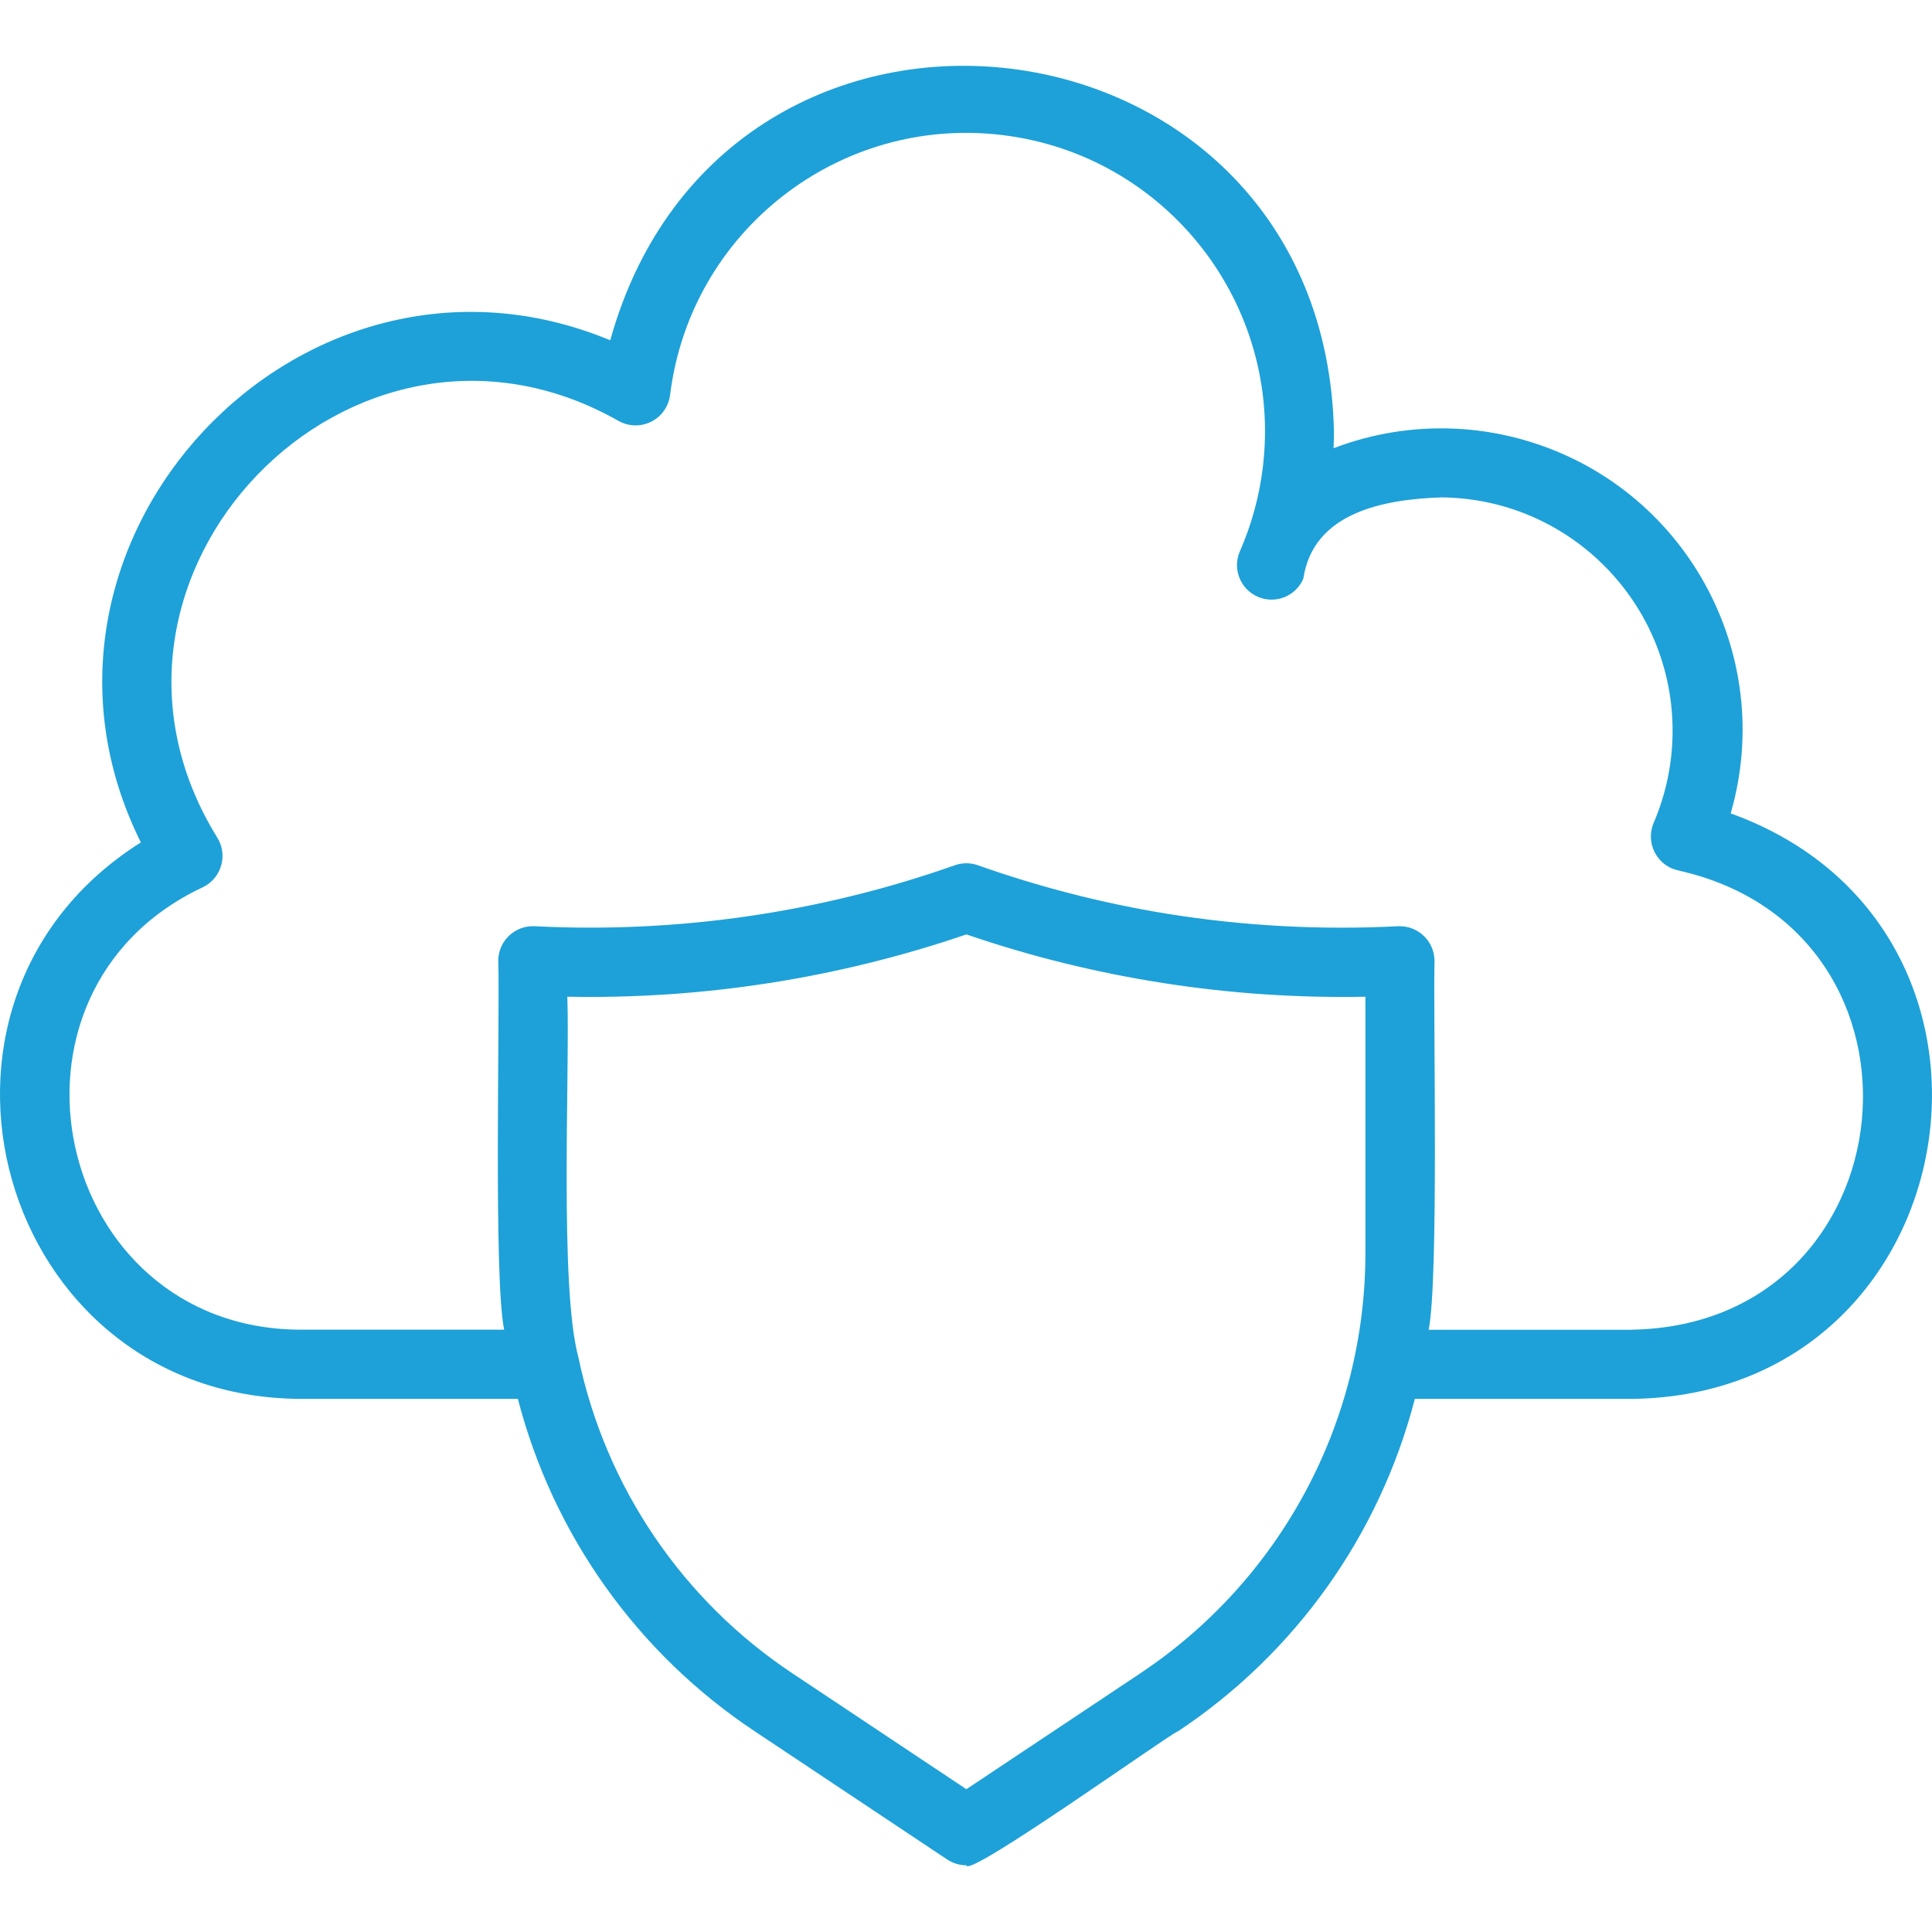<?xml version="1.0" encoding="UTF-8"?>
<svg id="Layer_1" data-name="Layer 1" xmlns="http://www.w3.org/2000/svg" viewBox="0 0 512 512">
  <defs>
    <style>
      .cls-1 {
        fill: #1da1d8;
      }
    </style>
  </defs>
  <path class="cls-1" d="m458.65,215.55c12.24-42.38-12.19-86.65-54.57-98.89-16.68-4.82-34.47-4.07-50.68,2.13.07-1.48.11-2.97.11-4.44C350.98-.04,192.24-19.51,161.72,90.18,79.84,56.2-2.19,143.8,37.33,223.25-29.95,265.66-.5,370.26,79.48,370.71h57.76c9.36,36.1,31.71,67.47,62.77,88.1l51,33.97c1.5,1,3.27,1.54,5.08,1.54.15,3.71,54.83-35.48,56.08-35.5,31.07-20.63,53.42-52,62.78-88.1h57.76c89.73-1.32,110-124.86,25.94-155.16h0Zm-156.63,228.02l-45.92,30.59-45.92-30.59c-29.3-19.39-49.75-49.56-56.92-83.96-5.05-18.63-2.22-75.57-2.91-95.47,35.94.7,71.73-4.89,105.75-16.51,34.01,11.64,69.81,17.22,105.75,16.51v67.65c.08,44.94-22.39,86.92-59.83,111.77h0Zm130.69-91.17h-54.1c2.72-13.41,1.18-82.84,1.55-97.79-.04-5.09-4.2-9.19-9.29-9.15-.12,0-.24,0-.37,0-20.43,1.05-40.92-.05-61.12-3.29-17.09-2.78-33.91-7.09-50.23-12.87-1.97-.7-4.13-.7-6.1,0-35.71,12.59-73.53,18.08-111.35,16.16-5.08-.25-9.4,3.66-9.65,8.73,0,.13,0,.27,0,.4.45,15.2-1.28,83.89,1.55,97.79h-54.1c-65.3-.31-84.91-89.43-25.8-117.23,4.59-2.17,6.56-7.66,4.38-12.26-.15-.31-.31-.61-.49-.9-42.79-69.05,35.66-150.56,106.35-110.43,4.44,2.49,10.06.9,12.54-3.54.57-1.02.94-2.13,1.09-3.28,5.3-43.38,44.77-74.24,88.14-68.94,43.38,5.3,74.24,44.77,68.94,88.14-.93,7.63-2.97,15.08-6.05,22.12-2.04,4.62.05,10.03,4.68,12.07s10.03-.05,12.07-4.68c.01-.03.03-.07.04-.1,2.62-17.49,21.1-21.01,36.61-21.54,34.16.33,61.58,28.29,61.25,62.45-.08,8.14-1.76,16.19-4.96,23.68-2.06,4.65.04,10.1,4.69,12.16.59.26,1.2.46,1.83.59,71.83,16.09,61.76,120.14-12.09,121.69h0Z"/>
</svg>